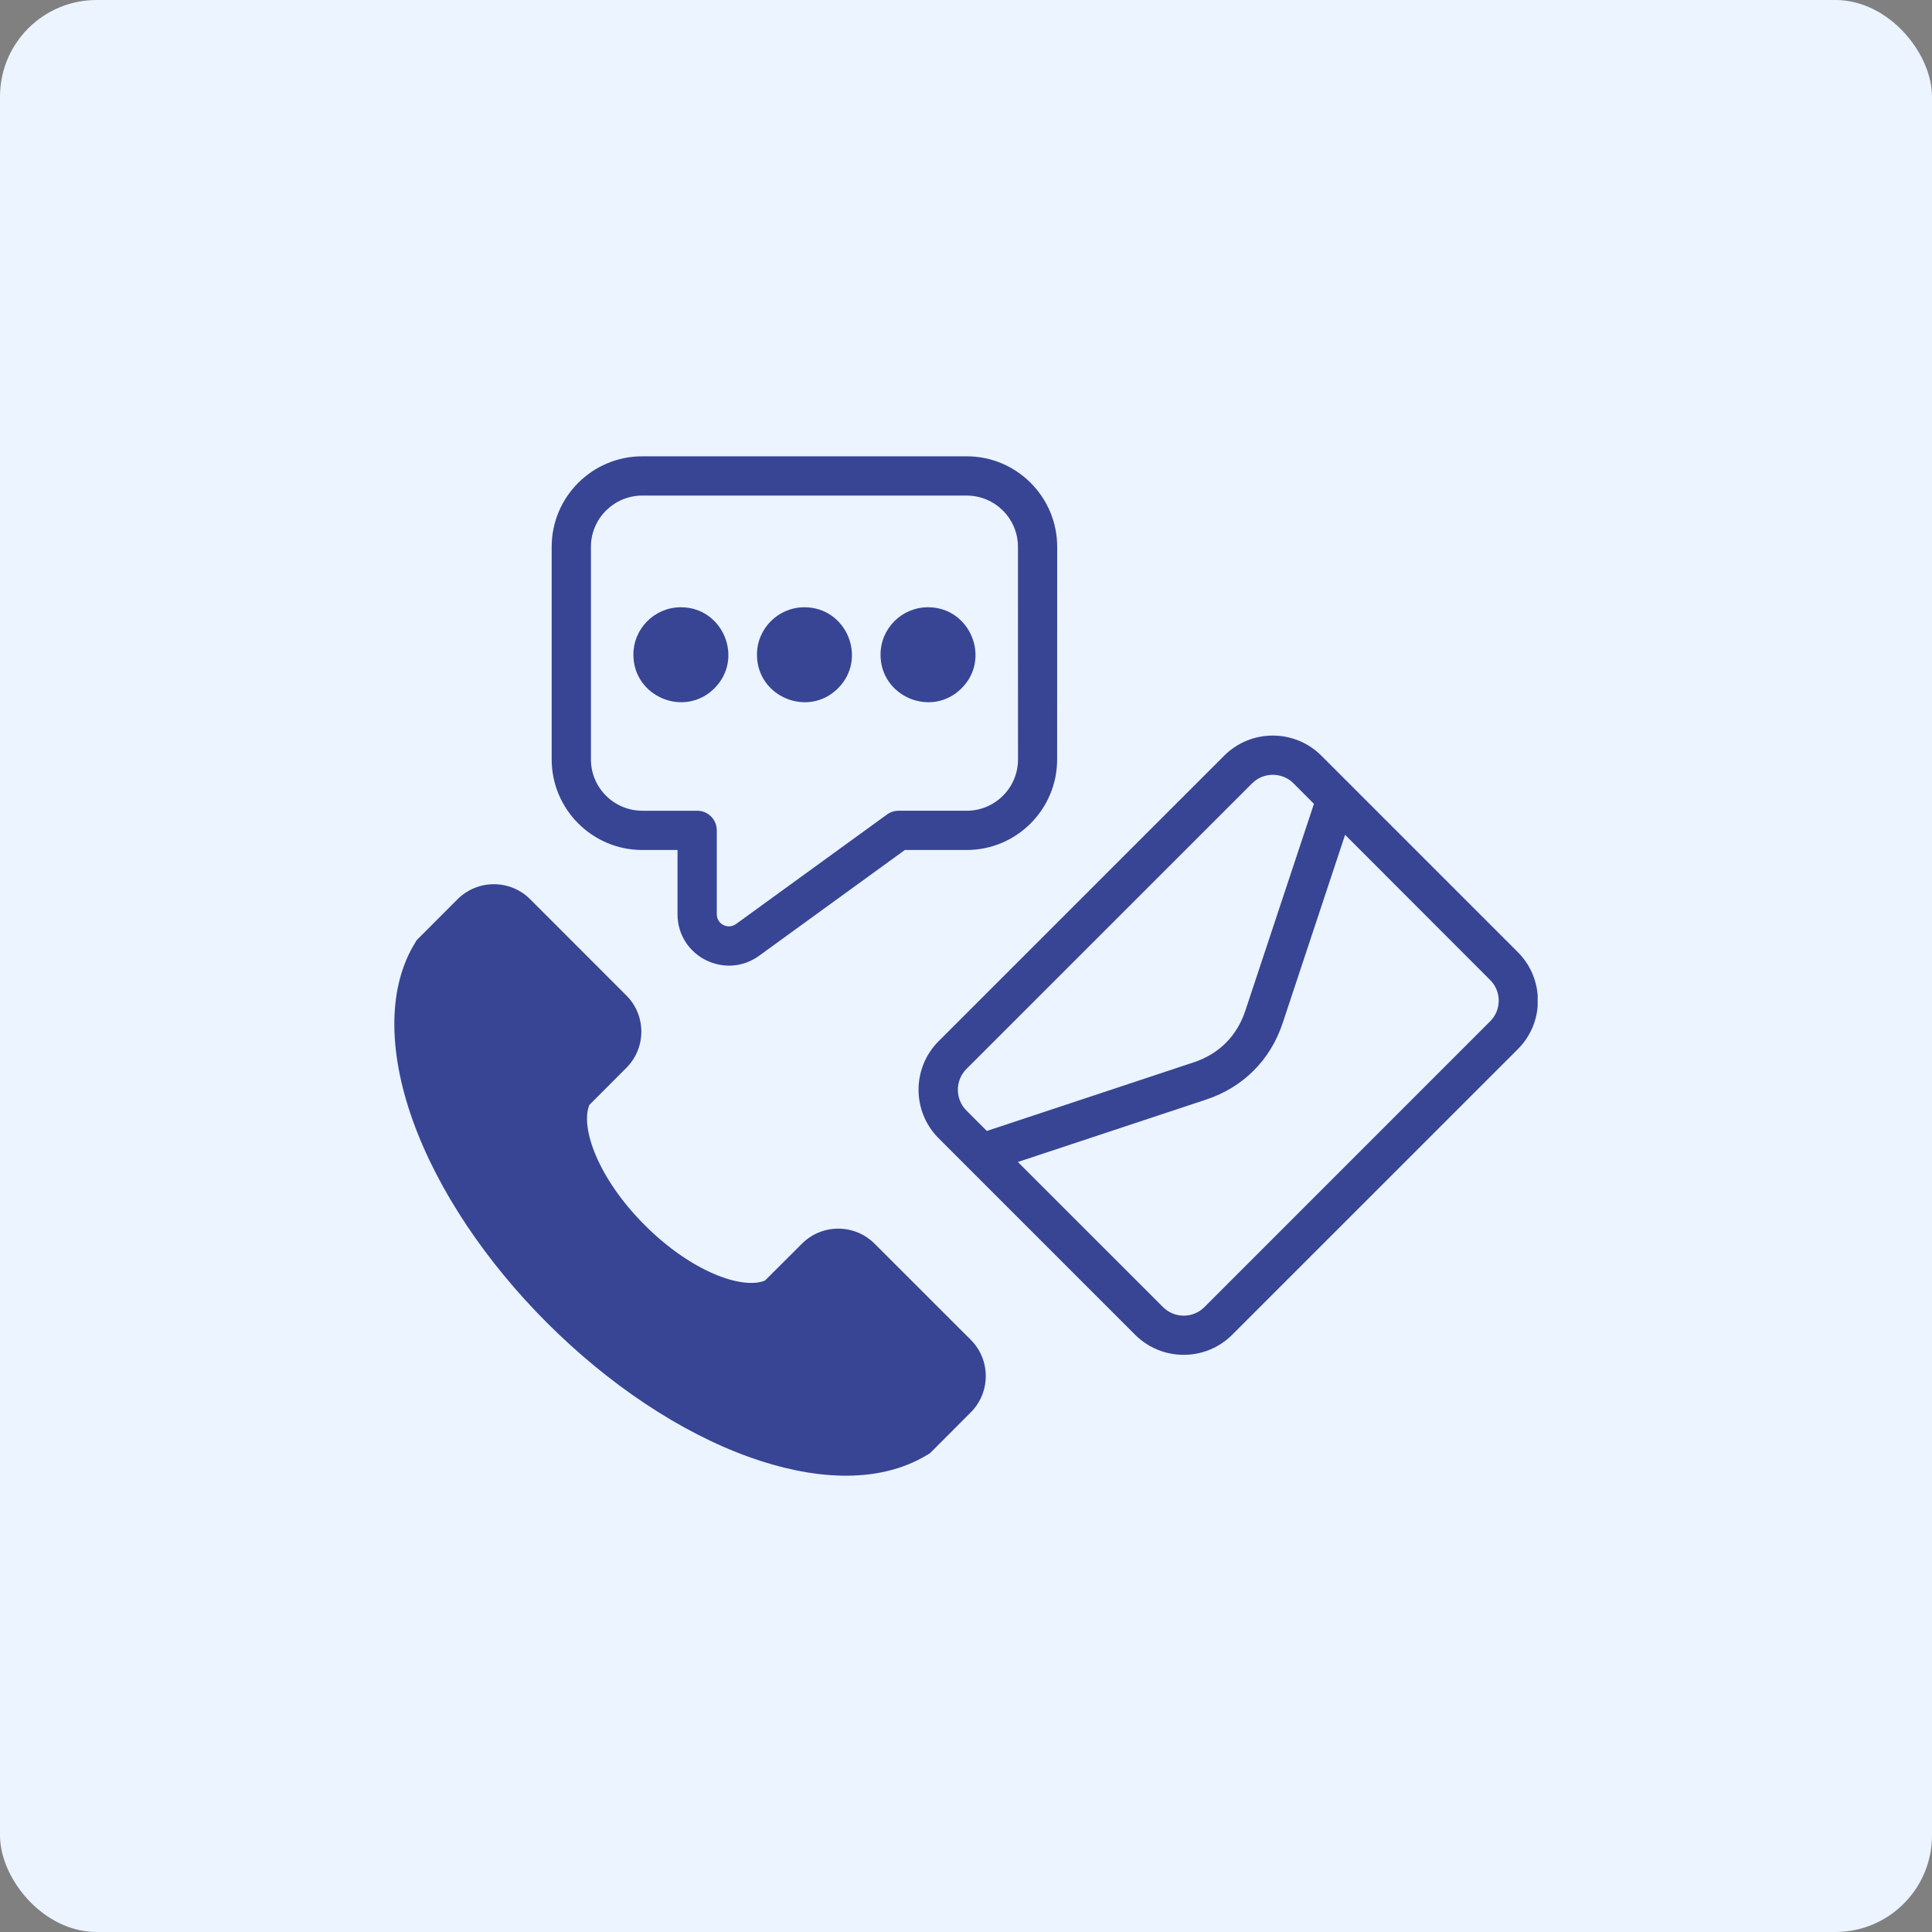 <?xml version="1.0" encoding="UTF-8"?>
<svg width="1200pt" height="1200pt" version="1.1" viewBox="0 0 1200 1200" xmlns="http://www.w3.org/2000/svg">
 <rect x="0" y="0" width="1200" height="1200" fill="#808080" stroke="none"/>
 <path d="m60 0h1080c33.137 0 60 33.137 60 60v1080c0 33.137-26.863 60-60 60h-1080c-33.137 0-60-33.137-60-60v-1080c0-33.137 26.863-60 60-60z" fill="#ebf4ff"/>
 <path d="m925.52 634.39-177.44 177.47c-7.055 7.086-18.625 7.113-25.711 0l-90.156-90.125 116.93-38.762c22.996-7.617 39.91-24.531 47.559-47.559l38.762-116.9 90.066 90.156c7.144 7.086 7.144 18.625 0 25.711zm-502.61-257.21c26.184 0 39.379 31.824 20.84 50.332-18.539 18.539-50.332 5.312-50.332-20.84-0.031-16.293 13.195-29.492 29.492-29.492zm153.5 0c26.184 0 39.379 31.824 20.84 50.332-18.539 18.539-50.332 5.312-50.332-20.84-0.031-16.293 13.195-29.492 29.492-29.492zm-76.75 0c26.184 0 39.379 31.824 20.84 50.332-18.539 18.539-50.332 5.344-50.332-20.84-0.031-16.293 13.195-29.492 29.492-29.492zm455.41 247.82v-6.938c-0.797-9.711-4.871-19.219-12.281-26.625l-122.12-122.12c-16.621-16.59-43.629-16.59-60.25 0l-177.47 177.44c-16.562 16.59-16.562 43.602 0 60.191l122.12 122.12c16.648 16.59 43.602 16.59 60.25 0l177.47-177.44c7.41-7.41 11.512-16.914 12.281-26.625zm-354.83 38.996c-7.055 7.086-7.055 18.656 0 25.742l12.695 12.723 128.5-42.625c15.762-5.227 26.832-16.324 32.059-32.059l42.625-128.5-12.695-12.723c-7.027-7.086-18.656-7.086-25.711 0zm-57.031 108.46 59.75 59.719c12.426 12.426 12.426 32.648 0 45.078l-25.328 25.359-1.211 0.738c-31.883 19.633-73.711 14.996-110.64 1.801-88.086-31.438-178.04-121.38-209.48-209.45-15.762-44.281-15.145-83.543 1.859-110.64l0.707-1.152 25.328-25.387c12.488-12.426 32.707-12.426 45.105 0l59.688 59.719c12.488 12.426 12.488 32.648 0 45.078l-22.906 22.938c-5.785 13.965 5.285 45.609 34.422 74.715 29.047 29.078 60.754 40.207 74.656 34.391l22.996-22.938c12.457-12.426 32.648-12.367 45.047 0.031zm-176.17-432.82v132.08c0 17.562 14.348 31.852 31.91 31.852h34.125c6.699 0 12.133 5.461 12.133 12.191v52.043c0 6.231 6.965 9.742 11.984 6.109l93.785-68.043c2.066-1.504 4.574-2.301 7.144-2.301h42.332c17.562 0 31.852-14.289 31.852-31.852l-0.031-132.08c0-17.562-14.289-31.824-31.852-31.824h-201.5c-17.535 0-31.883 14.258-31.883 31.824zm31.883 188.31h21.902v39.852c0 26.184 29.609 41.121 50.688 25.832l90.512-65.684h38.406c30.969 0 56.176-25.238 56.176-56.234l0.031-132.08c0-30.996-25.211-56.207-56.176-56.207h-201.54c-31.055 0-56.266 25.211-56.266 56.207v132.08c0.031 30.996 25.238 56.234 56.266 56.234z" fill="#374594" fill-rule="evenodd"/>
</svg>
